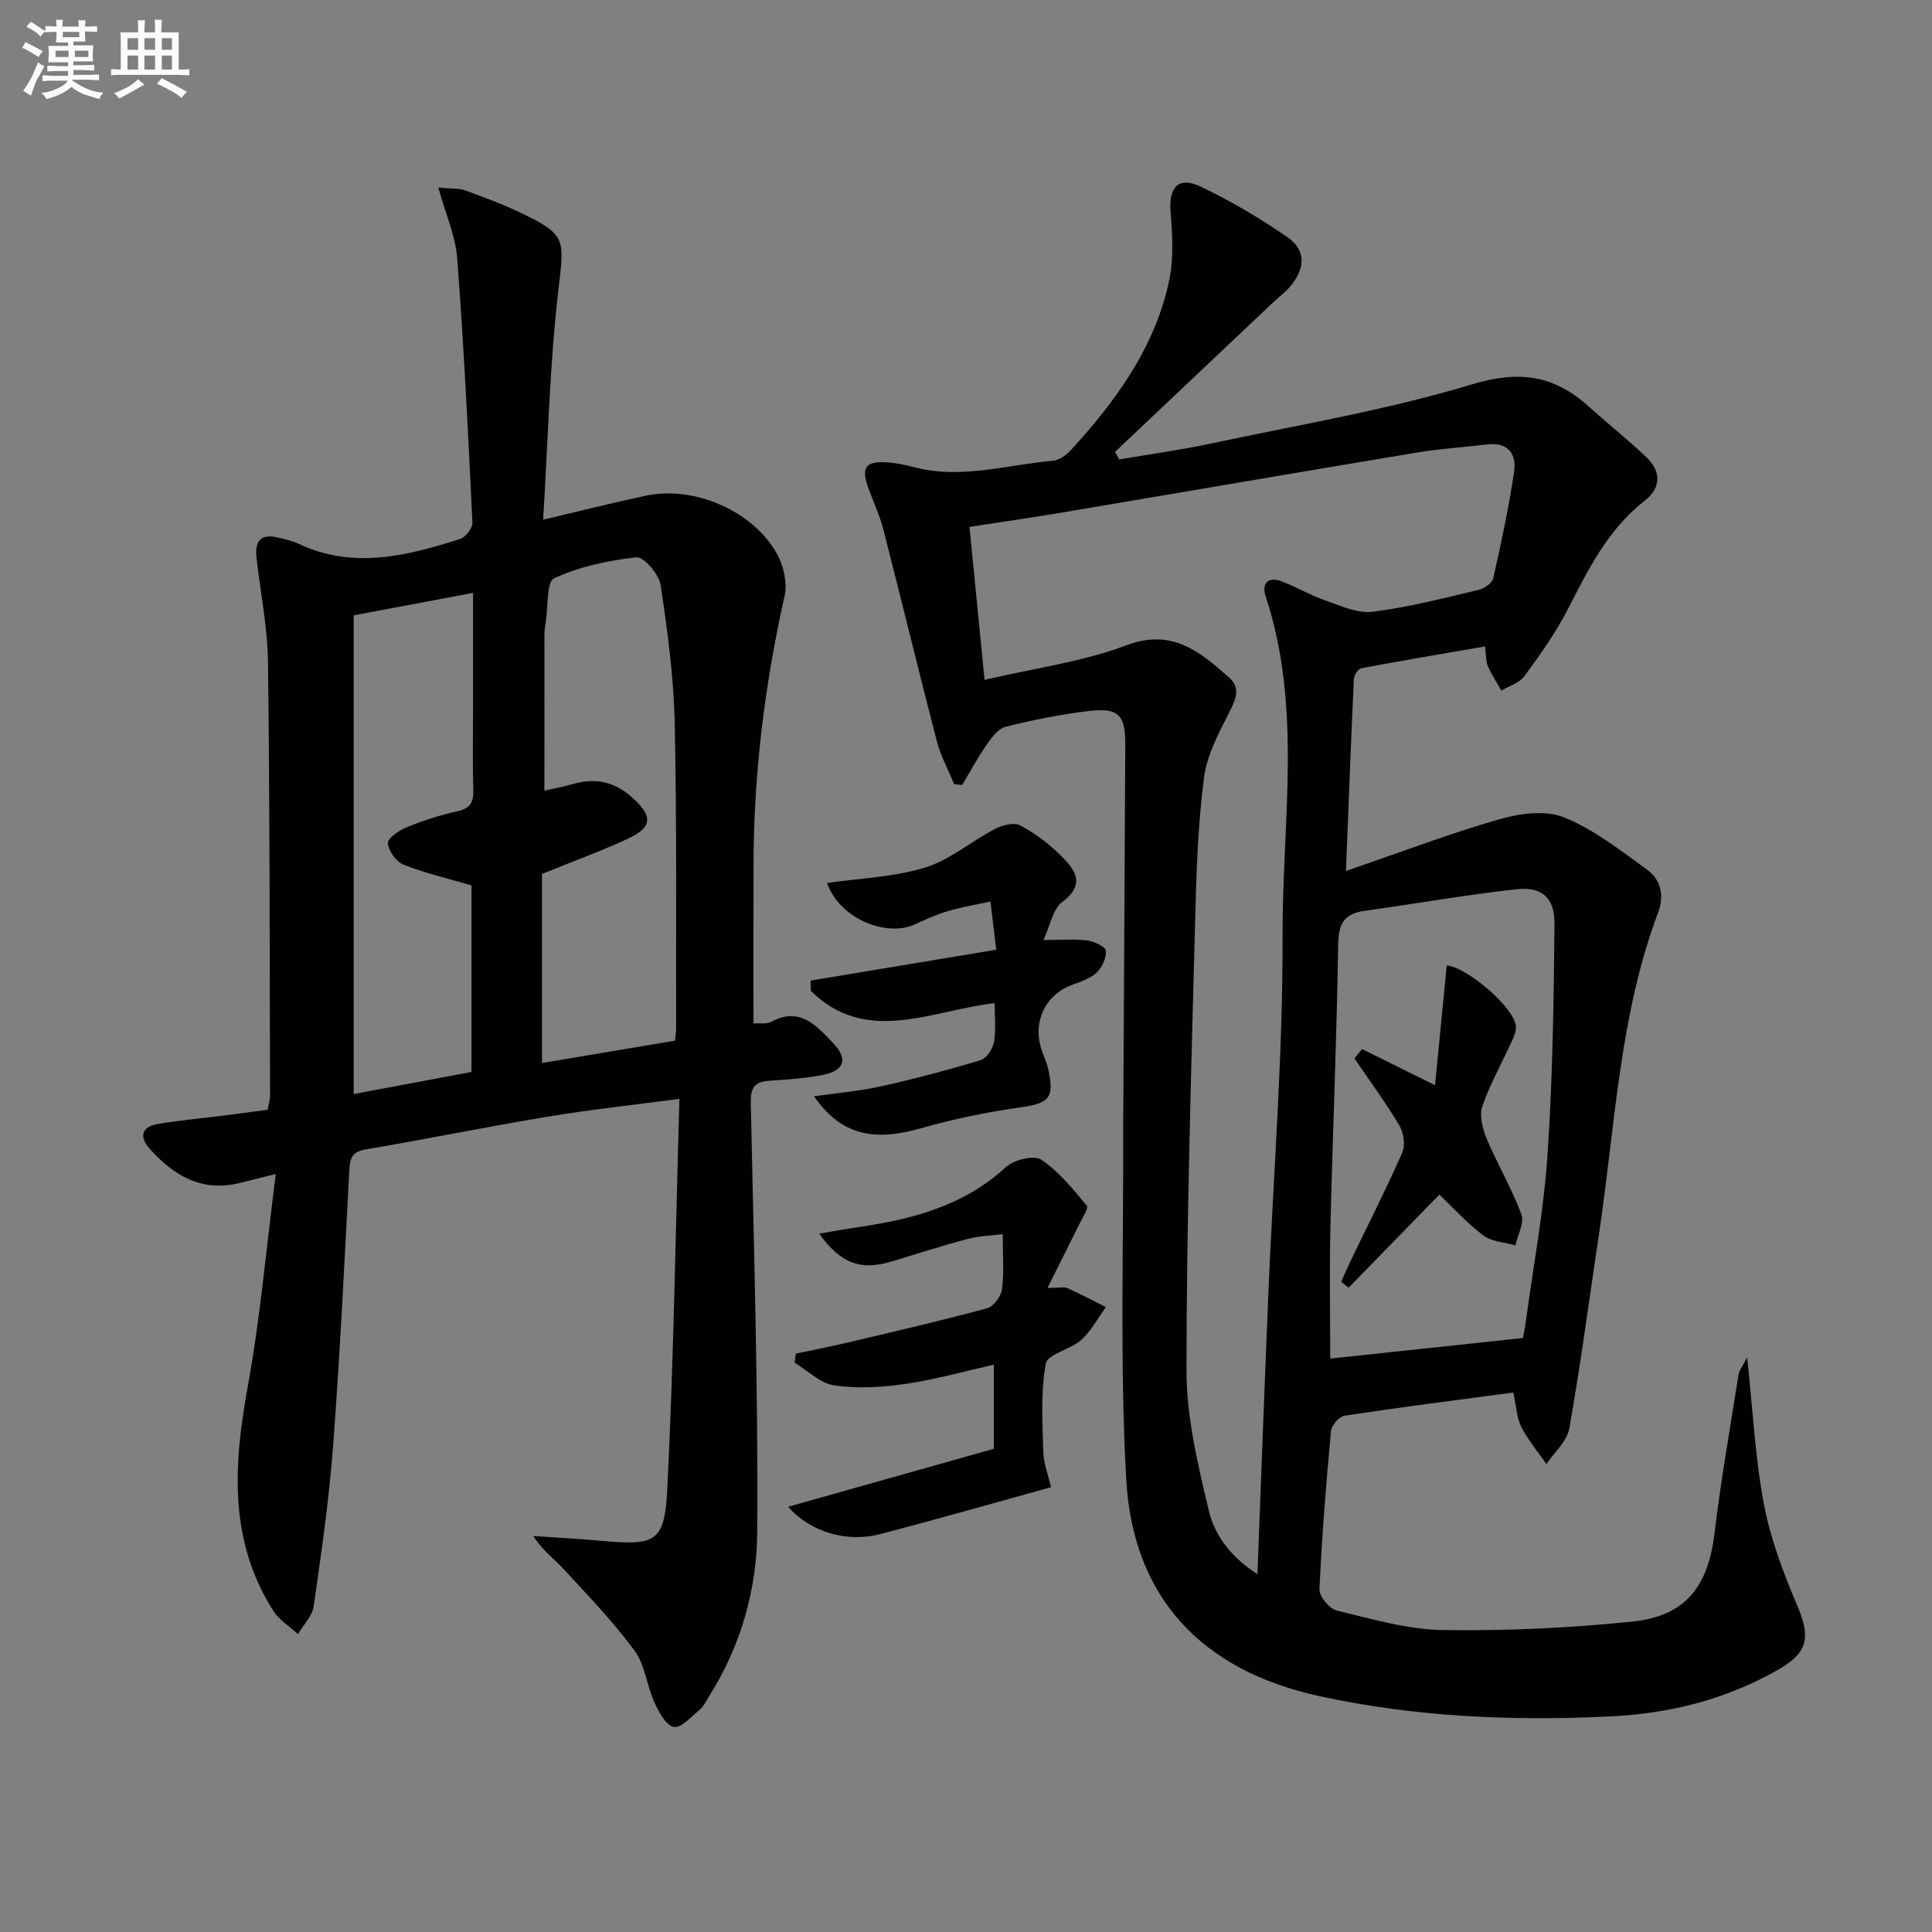 <svg enable-background="new 0 0 400 400" viewBox="0 0 400 400" xmlns="http://www.w3.org/2000/svg"><rect x="0" y="0" width="400" height="400" fill="#808080" stroke="none"/><g fill="#010103"><path d="m197.54 162.34c-1.21-2.96-2.79-5.83-3.58-8.9-3.8-14.6-7.34-29.27-11.09-43.88-.74-2.88-2.03-5.62-3.06-8.42-1.63-4.42-.62-5.79 4.2-5.39 1.81.15 3.62.56 5.38 1.01 9.7 2.5 19.15-.54 28.69-1.38 1.31-.12 2.76-1.23 3.72-2.28 9.3-10.17 17.31-21.2 20.25-34.95.98-4.59.68-9.56.3-14.3-.41-5.05 1.61-7.4 6.2-5.23 6.25 2.96 12.27 6.54 17.97 10.46 3.81 2.62 3.78 6.26.82 9.98-1.02 1.28-2.4 2.27-3.6 3.41-10.97 10.36-21.93 20.73-32.89 31.09.29.52.59 1.04.88 1.56 6.25-1.07 12.54-1.92 18.74-3.24 18.15-3.87 36.56-6.95 54.27-12.3 9.75-2.94 16.93-1.93 24.08 4.49 3.96 3.56 8.13 6.89 12 10.54 3.11 2.94 3.15 6.37-.26 9.02-7.65 5.95-11.73 14.26-16 22.59-2.49 4.85-5.72 9.35-8.95 13.77-1.03 1.41-3.15 2.02-4.76 3-.95-1.68-2.03-3.29-2.79-5.05-.44-1.01-.36-2.24-.61-4.1-8.72 1.51-17.16 2.92-25.57 4.5-.66.12-1.53 1.41-1.57 2.2-.6 12.75-1.08 25.51-1.64 39.78 11.39-3.9 21.46-7.74 31.77-10.71 4.21-1.21 9.54-1.93 13.35-.39 6.19 2.5 11.7 6.83 17.19 10.81 2.87 2.08 3.66 5.33 2.29 8.96-8.03 21.4-8.86 44.13-12.2 66.39-2.02 13.46-3.79 26.96-6.16 40.36-.47 2.66-3.1 4.93-4.74 7.39-1.76-2.55-3.8-4.96-5.2-7.69-.94-1.83-1-4.13-1.66-7.14-11.67 1.56-23.31 3.04-34.9 4.8-1.12.17-2.73 1.98-2.84 3.15-1.01 10.92-1.9 21.86-2.39 32.82-.06 1.46 2.07 4 3.58 4.37 7.23 1.74 14.59 3.93 21.93 4.04 13.09.2 26.26-.41 39.29-1.75 11-1.13 15.68-7.31 16.98-18.19 1.32-11.03 3.26-21.99 4.99-32.97.13-.84.78-1.59 1.78-3.53 1.18 10.96 1.65 20.74 3.45 30.27 1.37 7.21 4 14.29 6.91 21.07 2.78 6.49 2.31 9.72-3.8 13.23-10.88 6.25-22.53 9.17-35.15 9.77-20.21.96-40.19.09-59.96-4.21-24.34-5.3-38.67-20.37-40.02-45.05-1.33-24.21-.51-48.55-.62-72.83-.01-1.17.03-2.33.03-3.5.14-25.16.27-50.32.41-75.49.03-6.31-1.34-7.84-7.67-7.08-5.76.69-11.49 1.83-17.11 3.25-1.57.4-2.95 2.32-4.01 3.84-1.83 2.62-3.34 5.47-4.98 8.22-.54-.06-1.11-.12-1.67-.19zm6.3-21.58c10.42-2.44 20.28-3.73 29.34-7.15 9.53-3.59 15.2 1.33 21.24 6.61 2.47 2.15 1.5 4.47.14 7.15-2.2 4.34-4.67 8.91-5.28 13.62-1.24 9.53-1.57 19.2-1.82 28.83-.8 31.28-1.8 62.57-1.81 93.86 0 9.77 2.37 19.67 4.67 29.27 1.26 5.26 4.96 9.76 10.02 12.96.76-19.71 1.46-38.81 2.25-57.9 1.03-24.76 3.04-49.53 2.95-74.28-.08-23.46 4.14-47.25-3.53-70.39-.82-2.47.54-4.05 3.27-3.01 3.08 1.17 5.96 2.89 9.07 3.97 3.19 1.11 6.68 2.75 9.81 2.36 7.38-.91 14.65-2.81 21.91-4.51 1.19-.28 2.86-1.4 3.09-2.41 1.64-7.28 3.2-14.6 4.31-21.98.54-3.58-1.06-6.24-5.42-5.75-4.94.56-9.93.9-14.83 1.71-24.54 4.08-49.07 8.31-73.6 12.44-6.14 1.03-12.31 1.91-18.9 2.93 1.05 10.6 2.04 20.64 3.12 31.67zm111.46 136.26c.15-.82.43-2.1.6-3.39 1.56-11.51 3.72-22.99 4.5-34.55 1.07-15.88 1.28-31.83 1.44-47.76.06-5.46-2.59-7.8-7.91-7.21-10.53 1.17-20.98 3.02-31.48 4.48-4.26.59-5.34 2.78-5.4 7.05-.29 19.45-1.13 38.89-1.6 58.34-.22 9.27-.04 18.54-.04 27.3 12.47-1.33 25.77-2.75 39.89-4.26z"/><path d="m57.1 243.06c-3.48.87-5.37 1.33-7.25 1.81-7.98 2.06-13.91-1.43-18.93-7.12-2.09-2.36-1.62-4.45 1.64-5.02 4.4-.77 8.87-1.15 13.31-1.71 3.12-.4 6.24-.81 9.54-1.25.19-1.09.5-2.04.5-2.98-.08-29.82-.05-59.64-.42-89.45-.09-7.25-1.5-14.48-2.37-21.72-.42-3.5.76-5.2 4.45-4.33 1.45.34 2.94.68 4.28 1.31 11.31 5.31 22.4 2.49 33.41-1.01 1.14-.36 2.61-2.27 2.55-3.4-.87-18.25-1.77-36.51-3.15-54.72-.35-4.6-2.37-9.08-3.91-14.63 2.79.26 4.27.11 5.53.57 3.9 1.42 7.8 2.87 11.54 4.66 9.54 4.56 9.01 5.43 7.78 16.05-1.8 15.47-2.14 31.11-3.15 47.48 7.86-1.85 14.53-3.54 21.25-4.97 9.91-2.11 22.01 3.02 27.09 11.89 1.43 2.51 2.26 6.17 1.64 8.91-4.09 18.23-6.37 36.63-6.42 55.31-.03 10.95-.01 21.89-.01 33.16 1.19-.1 2.69.19 3.74-.37 5.91-3.18 9.32.88 12.72 4.4 3.16 3.27 2.41 5.71-2.04 6.61-3.72.75-7.55.96-11.35 1.24-2.99.22-3.69 1.64-3.63 4.56.62 29.59 1.54 59.19 1.34 88.78-.08 11.94-3.38 23.66-9.96 34.05-.62.98-1.13 2.13-1.99 2.85-1.7 1.42-3.89 3.85-5.35 3.52-1.67-.38-3.11-3.14-4.02-5.16-1.57-3.46-1.91-7.69-4.08-10.63-4.38-5.95-9.56-11.33-14.59-16.79-1.99-2.17-4.45-3.91-6.39-6.95 4.77.33 9.55.59 14.32 1.02 11.03.98 12.89.28 13.44-10.81 1.31-26.56 1.71-53.16 2.51-80.72-9.97 1.33-18.81 2.28-27.56 3.74-12.44 2.07-24.8 4.62-37.24 6.7-2.84.47-3.41 1.66-3.54 4.21-1.02 19.09-1.93 38.2-3.37 57.27-.83 11.08-2.43 22.1-4.01 33.11-.29 2.04-2.13 3.87-3.25 5.79-1.72-1.58-3.88-2.88-5.09-4.78-9.24-14.5-8.29-30.08-5.36-46.2 2.62-14.32 3.87-28.87 5.85-44.28zm55.61-79.37c1.85-.42 3.97-.8 6.02-1.39 4.54-1.31 8.49-.45 12.04 2.71 4.49 4 4.41 6.26-.97 8.73-5.69 2.61-11.6 4.77-17.58 7.19v39.15c9.35-1.57 18.42-3.09 27.51-4.62.11-1 .25-1.65.25-2.29-.05-21.14.17-42.3-.29-63.43-.21-9.57-1.49-19.16-2.92-28.64-.34-2.21-3.48-5.87-5-5.71-5.81.62-11.76 1.91-17.03 4.33-1.63.75-1.23 5.9-1.74 9.04-.13.82-.28 1.64-.28 2.47-.01 10.76-.01 21.54-.01 32.46zm-39.48-36.29v99.11c8.39-1.57 16.43-3.08 24.38-4.57 0-13.54 0-26.43 0-38.63-5.03-1.48-9.68-2.54-14.05-4.29-1.52-.61-3.09-2.81-3.27-4.44-.11-.96 2.28-2.64 3.84-3.27 3.36-1.37 6.85-2.54 10.4-3.3 2.66-.57 3.54-1.72 3.46-4.36-.16-5.49-.05-10.98-.05-16.47 0-7.94 0-15.89 0-24.43-8.62 1.62-16.53 3.11-24.71 4.65z"/><path d="m216.87 266.65c2.53 0 3.46-.26 4.14.05 2.69 1.21 5.31 2.6 7.95 3.92-1.67 2.3-3.04 4.94-5.1 6.8-2.22 2-6.98 2.92-7.34 4.91-1.07 5.89-.7 12.08-.52 18.15.07 2.55 1.07 5.08 1.61 7.43-12.18 3.36-23.76 6.68-35.41 9.72-6.82 1.78-14.42-.39-19.02-5.67 14.51-4.09 28.52-8.04 42.58-12 0-5.86 0-11.33 0-17.42-6.23 1.4-12.22 3.11-18.32 3.99-4.83.7-9.89 1-14.68.31-2.92-.42-5.52-3.07-8.26-4.72.09-.62.19-1.25.28-1.87 3.53-.75 7.09-1.43 10.6-2.26 9.68-2.29 19.37-4.53 28.97-7.12 1.33-.36 2.9-2.46 3.1-3.92.46-3.43.15-6.96.15-11.43-2.35.3-4.88.36-7.27.99-5.29 1.4-10.5 3.09-15.74 4.67-6.36 1.92-10.51.46-14.99-5.77 2.95-.49 5.59-.97 8.23-1.36 11.14-1.64 21.73-4.41 30.4-12.39 1.65-1.52 5.81-2.57 7.31-1.58 3.67 2.43 6.59 6.09 9.47 9.53.42.5-.93 2.56-1.56 3.86-2 4.06-4.05 8.11-6.58 13.18z"/><path d="m216.04 194.62c3.83 0 6.51-.25 9.11.1 1.42.19 3.76 1.31 3.81 2.14.11 1.51-.82 3.51-1.98 4.57-1.4 1.27-3.47 1.88-5.31 2.59-5.12 2-7.75 7.27-6.2 12.74.45 1.59 1.23 3.1 1.58 4.7 1.29 5.97.12 6.97-5.87 7.82-6.87.97-13.74 2.39-20.41 4.29-8.56 2.45-16.11 2.32-22.23-6.59 4.79-.69 9.4-1.07 13.87-2.07 6.94-1.55 13.84-3.37 20.64-5.43 1.22-.37 2.51-2.35 2.75-3.76.44-2.57.13-5.26.13-8.03-13.19 1.53-26.58 8.79-38.05-2.54-.02-.71-.04-1.42-.06-2.13 12.58-2.09 25.17-4.19 38.44-6.39-.43-3.58-.81-6.78-1.19-9.98-2.96.65-5.96 1.14-8.86 2-2.38.7-4.66 1.75-6.92 2.78-5.54 2.53-15.28-.93-18.07-8.62 6.77-.98 13.79-1.2 20.27-3.18 5.16-1.58 9.6-5.44 14.5-8 1.51-.79 3.94-1.42 5.23-.74 3.03 1.59 5.89 3.76 8.34 6.17 2.91 2.87 5.4 5.91.36 9.7-1.96 1.47-2.47 4.84-3.88 7.86z"/><path d="m282 217.19c4.73 2.35 9.47 4.7 15.11 7.5.83-8.54 1.63-16.68 2.42-24.8 4.08.31 13.62 8.39 14.29 12.35.17 1.01-.3 2.24-.76 3.24-2.05 4.51-4.54 8.87-6.15 13.53-.67 1.93.03 4.67.89 6.72 2.22 5.31 5.19 10.32 7.19 15.69.65 1.75-.77 4.26-1.24 6.43-2.24-.65-4.88-.76-6.63-2.06-3.31-2.46-6.11-5.6-9.11-8.46-6.09 6.25-12.44 12.76-18.79 19.27-.51-.4-1.03-.8-1.54-1.21.64-1.42 1.24-2.86 1.91-4.26 3.61-7.48 7.38-14.88 10.73-22.48.67-1.52.31-4.11-.58-5.6-2.85-4.79-6.18-9.3-9.32-13.92.52-.65 1.05-1.3 1.58-1.94z"/></g><path d="m6.8 9.5c.6.3 1.3.7 2.1 1.1-.4.4-.7.8-.9 1.2-.7-.4-1.3-.8-1.8-1.1s-1.1-.6-1.6-.8c.2-.4.5-.8.7-1.2.4.2.8.5 1.5.8zm.9 6.9c-.3.6-.5 1.1-.7 1.7s-.4 1.1-.6 1.7c-.6-.4-1.1-.7-1.6-1 .7-1 1.2-1.8 1.5-2.4.3-.5.6-1.1.8-1.7.3-.6.5-1.2.8-1.8.3.3.8.6 1.3.8-.7 1.3-1.2 2.2-1.5 2.7zm.1-11c.4.3 1 .7 1.7 1.1-.5.2-.8.6-1.1 1.1-.5-.6-1-1-1.4-1.2s-.9-.6-1.5-.8c.2-.4.5-.7.9-1.1.5.3.9.6 1.4.9zm10.5 13.1c1 .4 2 .6 3.1.7-.4.4-.7.8-.8 1.3-.9-.2-1.9-.6-3-.9-1-.4-2-.9-2.8-1.6-.5.4-1.1.9-1.9 1.3s-1.9.9-3.3 1.2c-.1-.3-.5-.8-1.1-1.3 1 0 2.1-.3 3.2-.8 1.2-.5 1.9-1 2.3-1.7h-3.2c-.4 0-1 0-2 .1v-1.2c1 0 1.7.1 2 .1h3.3v-1h-2.3c-.2 0-.9 0-2 .1v-1.2c1.2 0 1.9.1 2 .1h2.3v-.8h-4.1c0-.7.1-1.2.1-1.6 0-.5 0-1.1-.1-1.8h4.1v-.7h-2.5c0-.6.1-1.1.1-1.6v-.6h-.5c-.4 0-1 0-1.8.1v-1.3c1.2 0 1.9.1 2.1.1h.2c0-.3 0-.8-.1-1.4h1.4c0 .6-.1 1-.1 1.4h3.4c0-.4 0-.8-.1-1.3h1.5c0 .4-.1.9-.1 1.3.7 0 1.5 0 2.5-.1v1.2c-1 0-1.8-.1-2.5-.1v.6c0 .3 0 .8.1 1.5h-2.5v.8h4.1c0 .8-.1 1.3-.1 1.8s0 1 .1 1.5h-4.1v.8h1.4c.8 0 1.8 0 2.9-.1v1.2c-1 0-1.9-.1-2.8-.1h-1.5v1h3.2c.3 0 1 0 2.1-.1v1.2c-1.1 0-1.8-.1-2.1-.1h-3.4l-.1.1c1.4 1 2.4 1.5 3.4 1.9zm-4.1-6.7v-1.3h-2.7v1.3zm2.2-4.1v-1.1h-3.4v1.1zm1.9 4.1v-1.3h-2.8v1.3z" fill="#fafbfc"/><path d="m37 6.7v2.3 5.4c1 0 1.8 0 2.2-.1v1.3c-.6 0-1.5-.1-2.5-.1h-11.9c-.7 0-1.3 0-1.8.1v-1.3c.5 0 1.1.1 2 .1v-5.2c0-1 0-1.8-.1-2.5h3.7c0-1.3 0-2.1-.1-2.5h1.5c0 .4-.1 1.3-.1 2.5h2.2c0-1.2 0-2.1-.1-2.6h1.5c0 .4-.1 1.3-.1 2.6zm-12.3 13.7c-.3-.4-.7-.8-1.1-1.1 1.1-.4 2.1-.9 2.9-1.3.8-.5 1.5-1 2.1-1.6.4.4.9.8 1.3 1.1-2.5 1.4-4.2 2.4-5.2 2.9zm3.9-10.1v-2.4h-2.2v2.4zm0 4.1v-2.9h-2.2v2.9zm3.5-4.1v-2.4h-2.2v2.4zm0 4.1v-2.9h-2.2v2.9zm.4 2.9 1-1.1c.6.3 1.4.7 2.5 1.3s2 1.1 2.7 1.5c-.4.4-.8.8-1.1 1.3-.8-.8-2.5-1.7-5.1-3zm3.1-7v-2.4h-2.1v2.4zm0 4.1v-2.9h-2.1v2.9z" fill="#fafbfc"/></svg>
